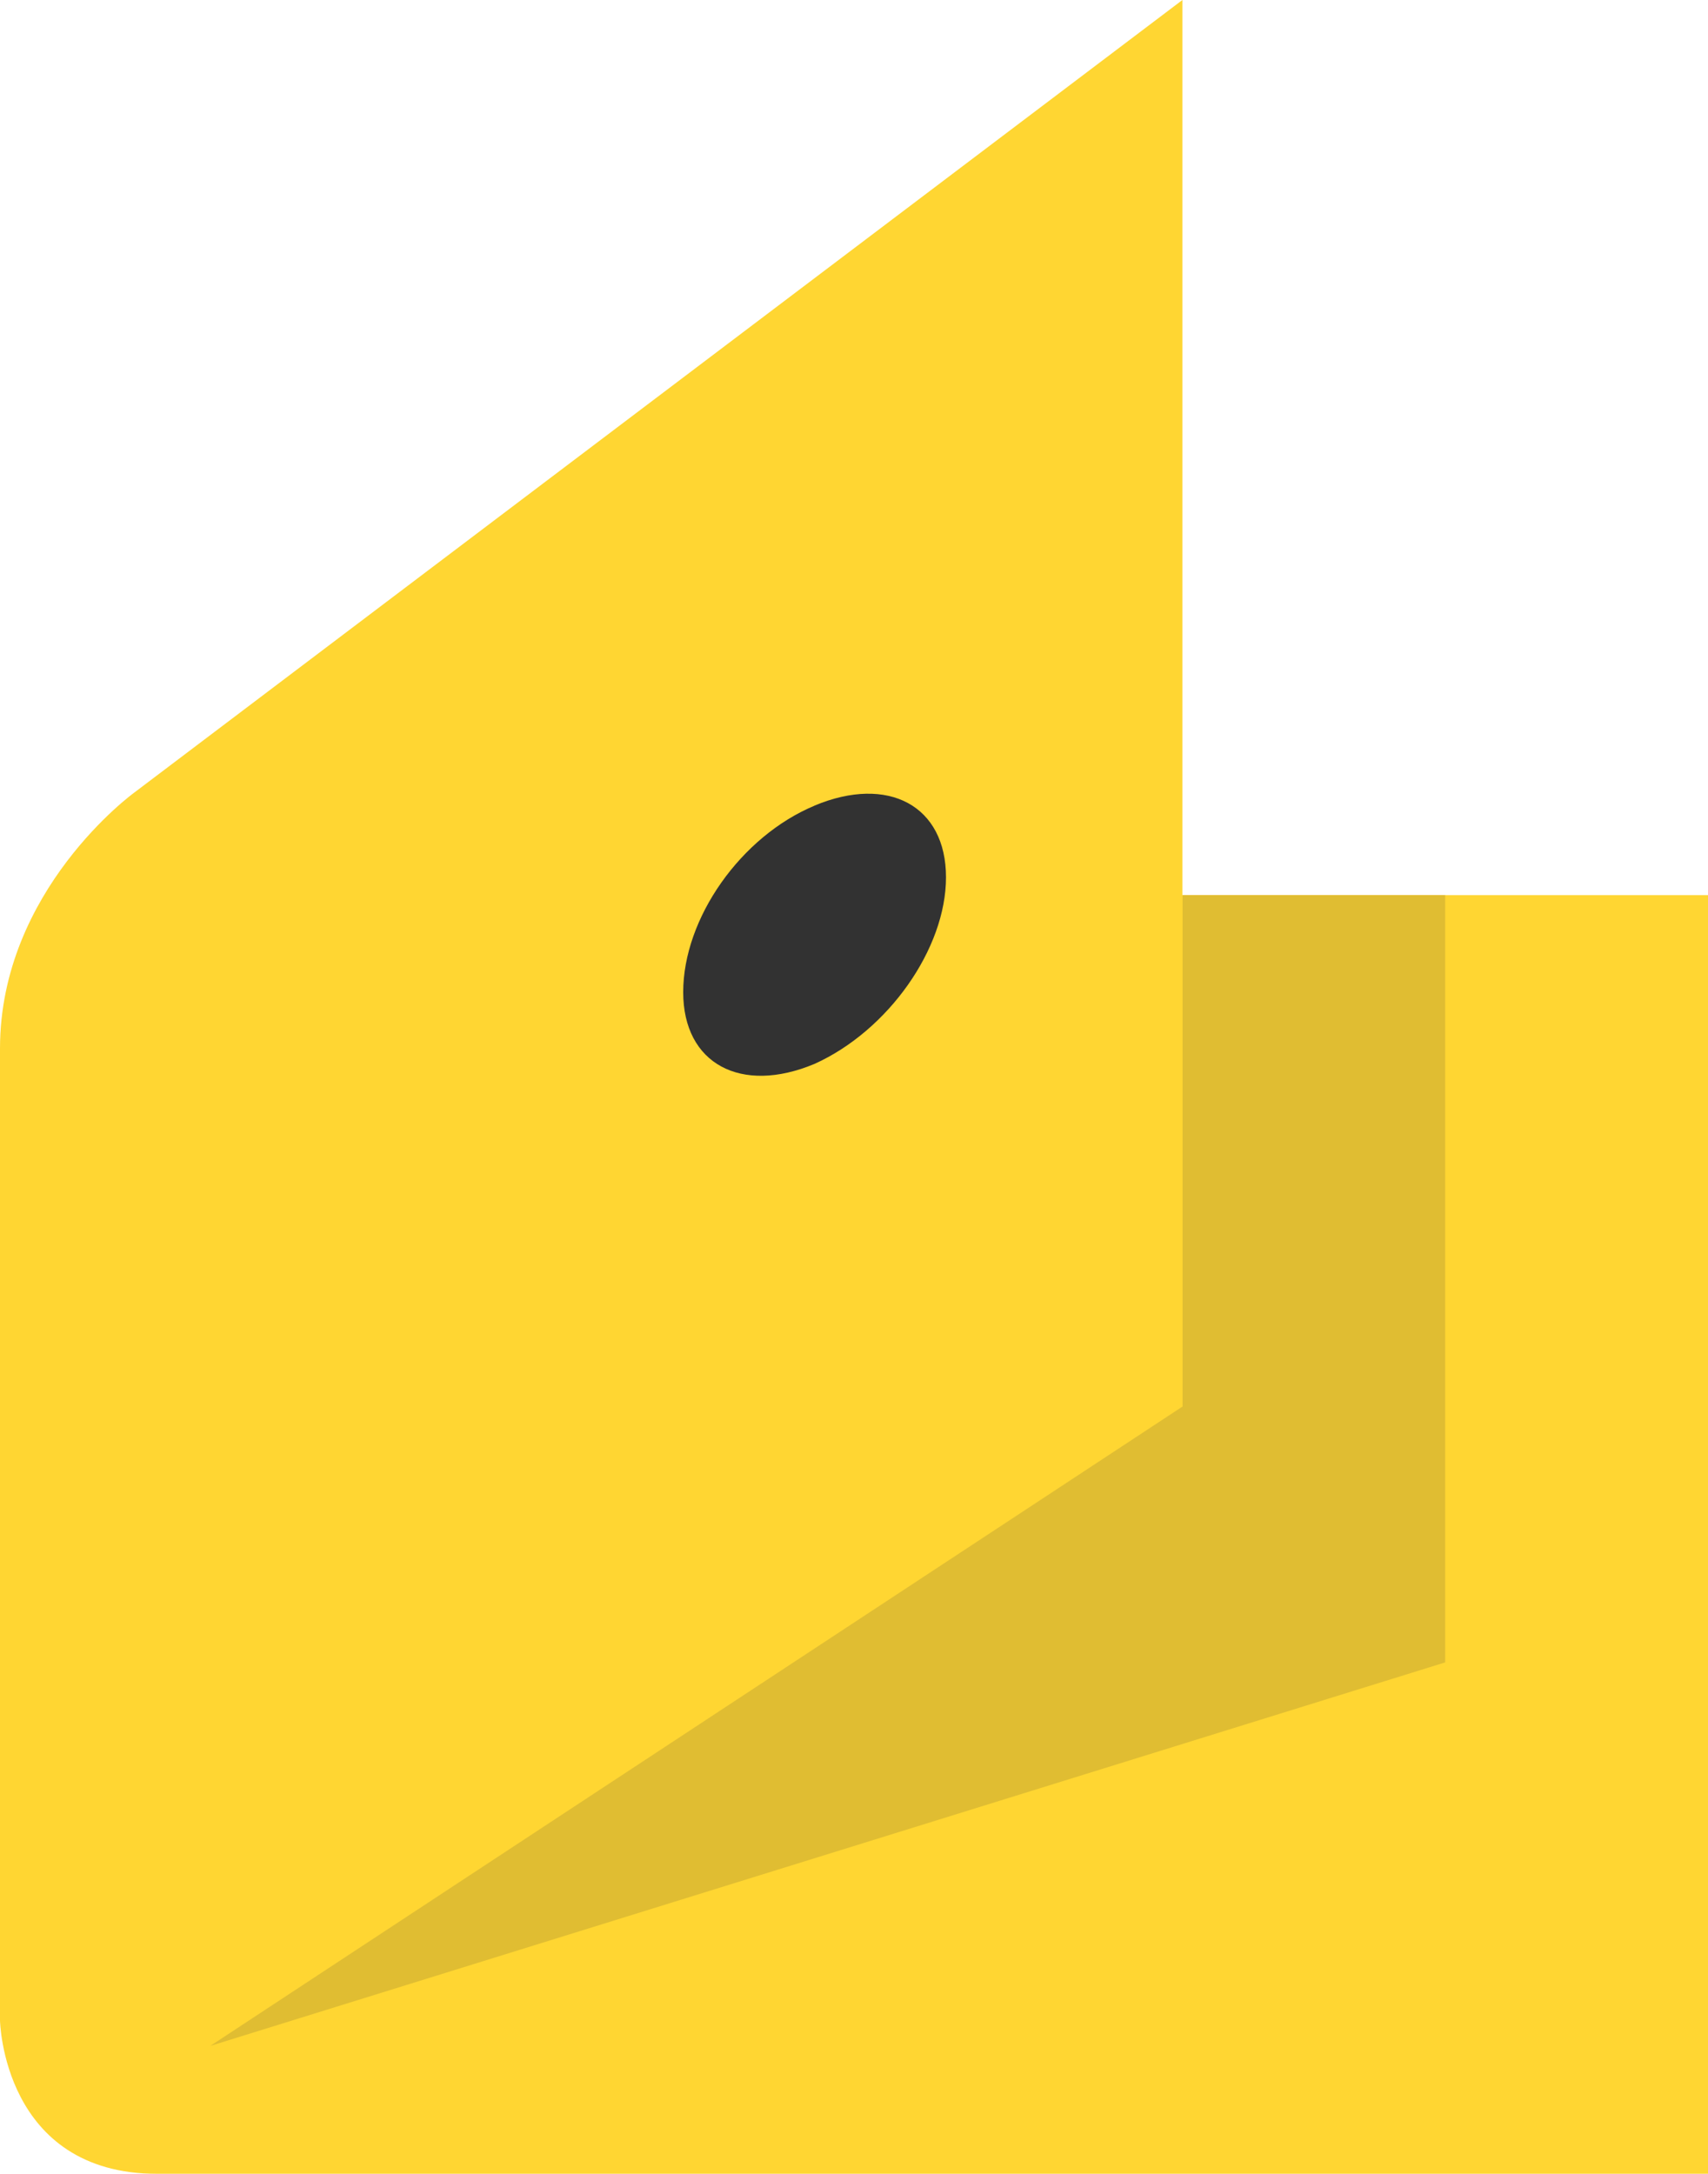 <?xml version="1.0" encoding="UTF-8"?> <svg xmlns="http://www.w3.org/2000/svg" viewBox="0 0 22 28" id="yad"><title>yad</title><g fill="none" opacity=".801"><path d="M0 13.505c0-2.04 1.725-3.293 1.725-3.293L15.23 0v11.53H22V28H2.03C.035 28 0 26.024 0 26.024v-12.52.001z" fill="#FC0"></path><path d="M10.492 10.376c.948-.396 1.693 0 1.693.924 0 .92-.745 1.975-1.693 2.403-.947.397-1.692 0-1.692-.923 0-.955.745-2.008 1.692-2.403v-.001z" fill="#000"></path><path fill="#D9AD00" d="M15.23 11.53h3.385v9.882l-15.907 4.94 12.524-8.236V11.53z"></path></g></svg> 